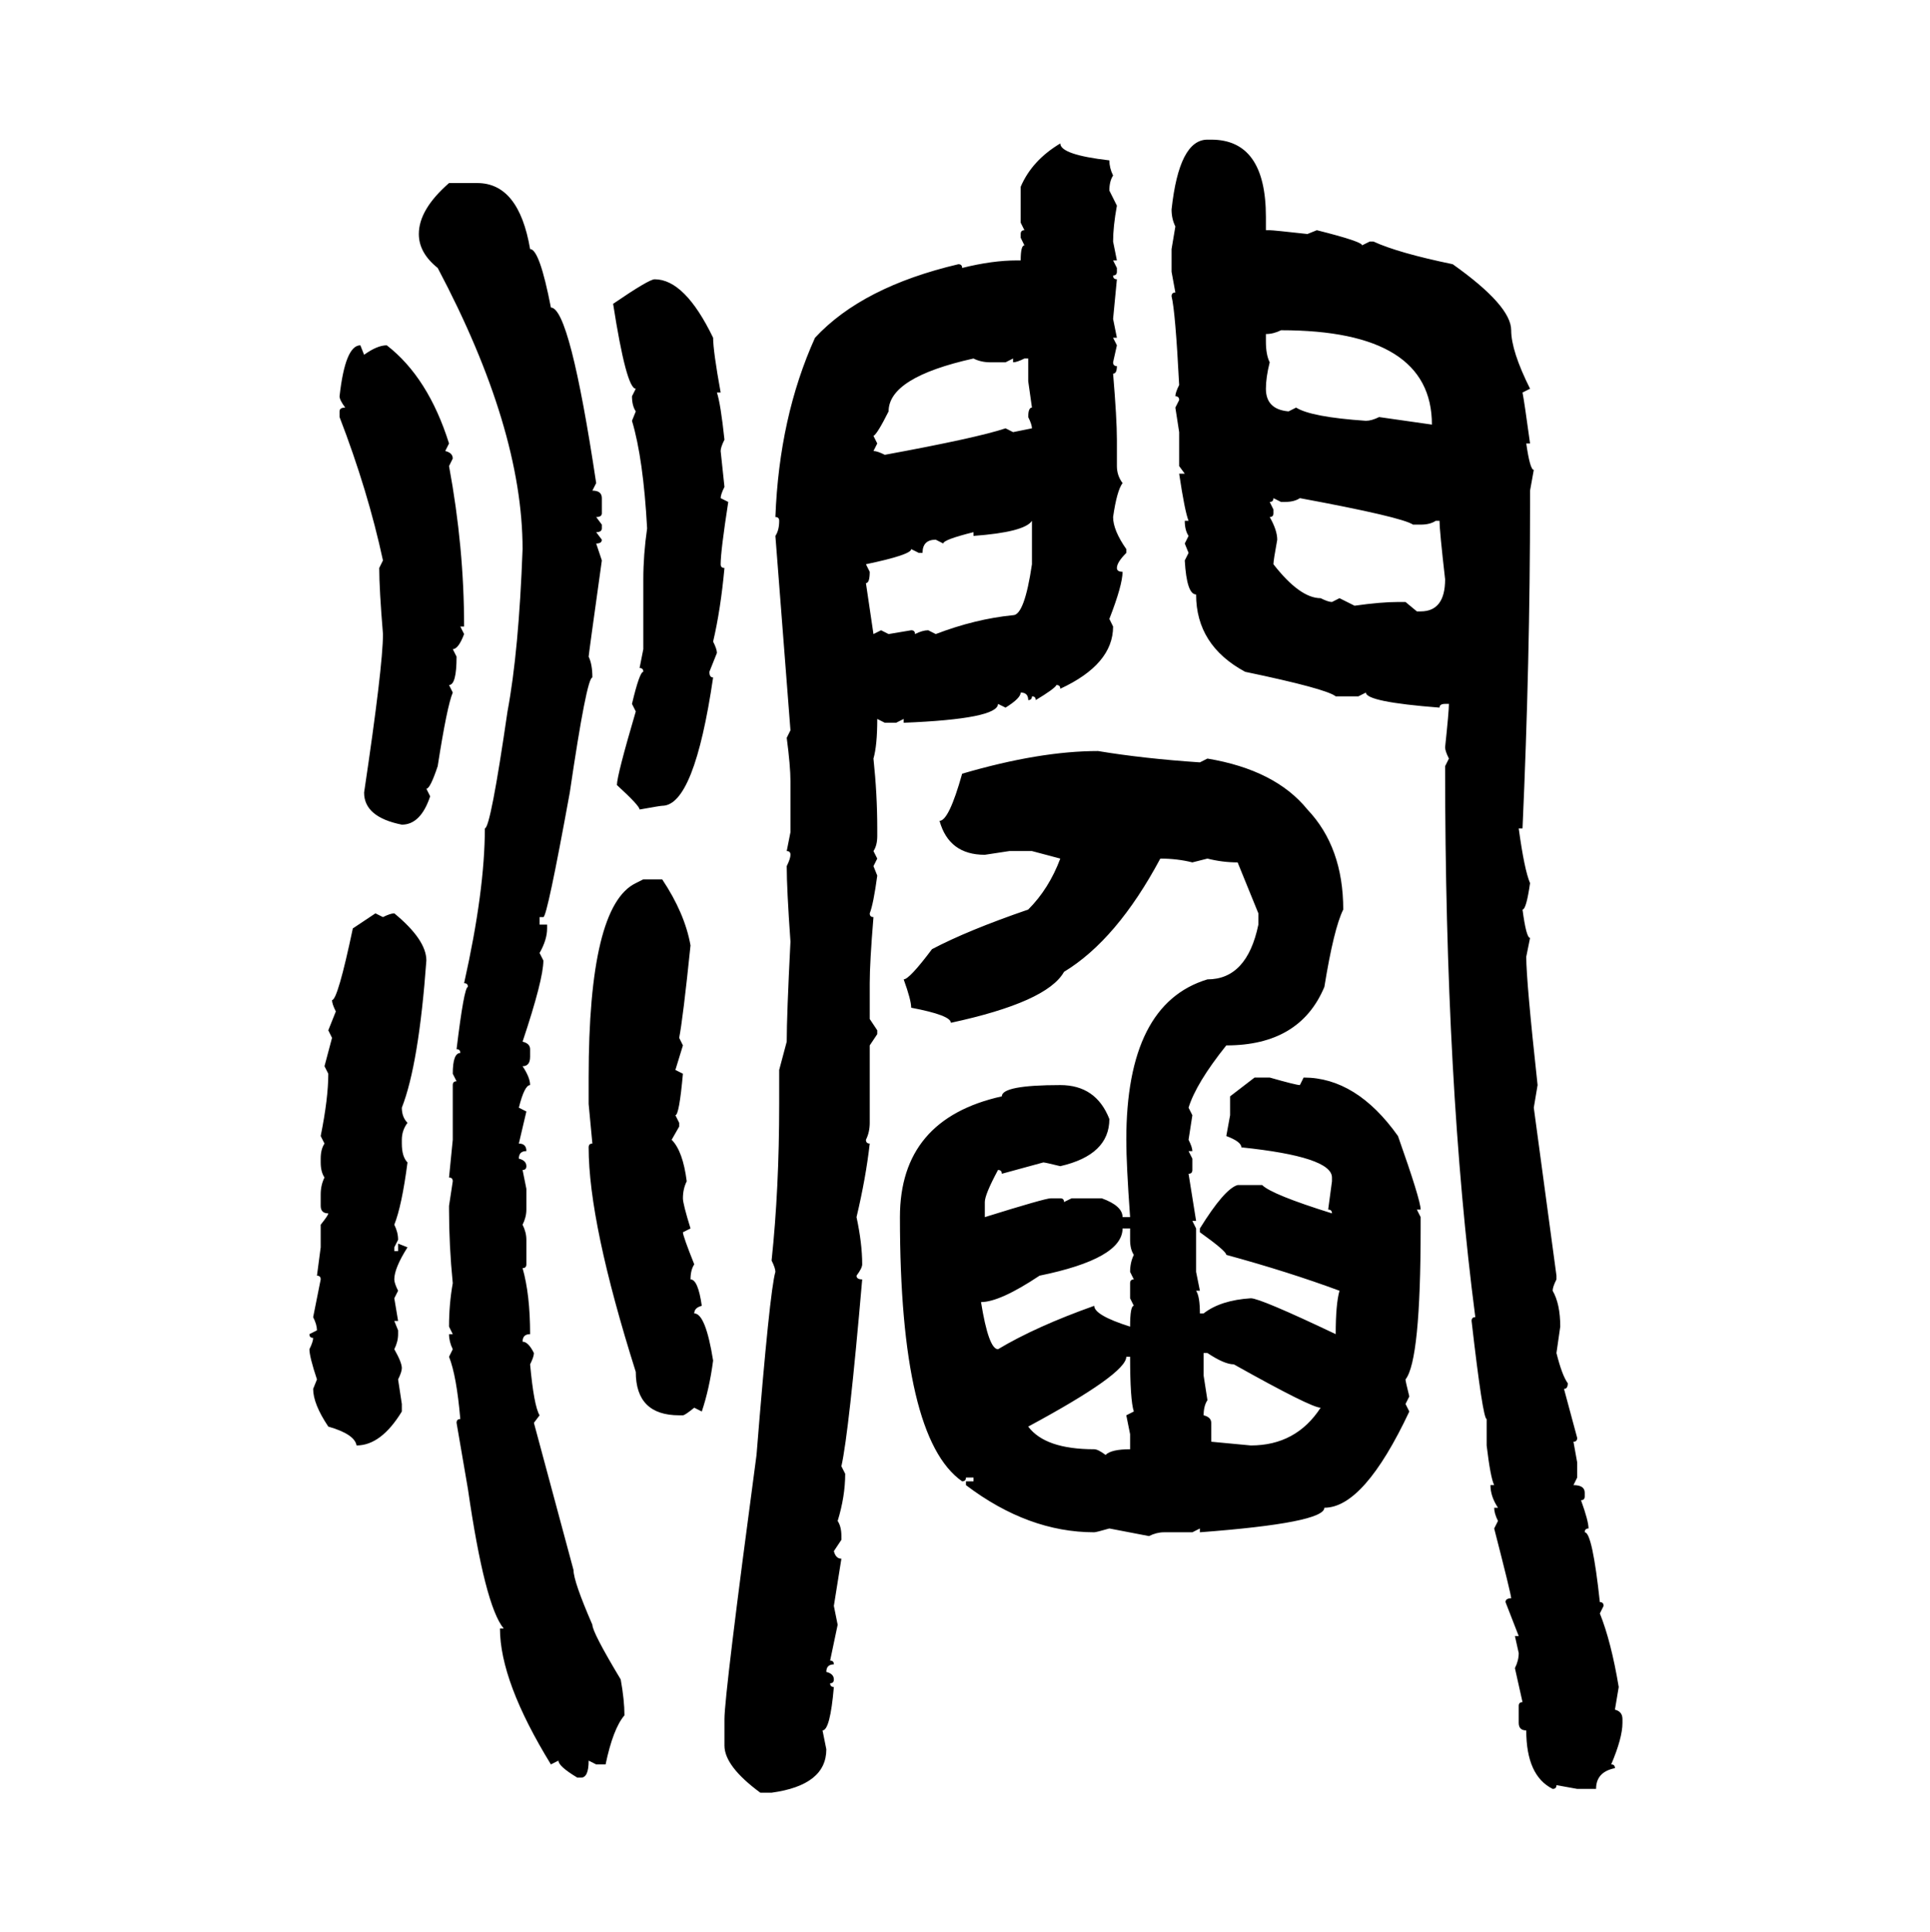 <svg xmlns="http://www.w3.org/2000/svg" xmlns:xlink="http://www.w3.org/1999/xlink" width="299.707" height="300"><path d="M187.50 21.68L188.09 21.68Q196.58 21.68 196.58 33.69L196.58 33.69L196.58 35.74L197.17 35.74Q197.75 35.74 203.03 36.33L203.03 36.33L204.49 35.74Q211.52 37.50 211.52 38.09L211.52 38.09L212.70 37.50L213.28 37.50Q217.09 39.26 225.59 41.02L225.59 41.02Q234.67 47.46 234.67 51.27L234.67 51.27Q234.67 54.49 237.60 60.35L237.60 60.35L236.43 60.94Q236.72 62.40 237.60 68.85L237.60 68.85L237.01 68.85Q237.60 72.95 238.18 72.95L238.18 72.95L237.60 76.17L237.60 77.93Q237.60 102.54 236.43 128.61L236.43 128.61L235.84 128.61Q236.72 135.06 237.60 137.11L237.60 137.11Q237.01 141.21 236.43 141.21L236.43 141.21Q237.01 145.61 237.60 145.61L237.60 145.61L237.01 148.54Q237.01 152.34 238.77 168.46L238.77 168.46L238.18 171.97L241.70 198.05L241.70 198.63Q241.11 199.80 241.11 200.39L241.11 200.39Q242.29 202.44 242.29 205.96L242.29 205.96L241.70 210.06Q242.58 213.57 243.46 214.75L243.46 214.75Q243.46 215.63 242.87 215.63L242.87 215.63L244.92 223.24Q244.92 223.83 244.34 223.83L244.34 223.83L244.92 227.05L244.92 229.39L244.34 230.57Q246.09 230.57 246.09 231.74L246.09 231.74L246.09 232.32Q246.09 232.91 245.51 232.91L245.51 232.91Q246.68 236.13 246.68 237.30L246.68 237.30Q246.09 237.30 246.09 237.89L246.09 237.89Q247.27 237.89 248.44 248.73L248.44 248.73Q249.02 248.73 249.02 249.32L249.02 249.32L248.44 250.49Q250.20 254.88 251.37 261.91L251.37 261.91L250.78 265.43Q251.95 265.72 251.95 266.89L251.95 266.89L251.95 267.48Q251.95 269.82 250.20 273.93L250.20 273.93Q250.78 273.93 250.78 274.51L250.78 274.51Q247.85 275.10 247.85 277.73L247.85 277.73L244.92 277.73L241.70 277.15Q241.70 277.73 241.11 277.73L241.11 277.73Q237.01 275.68 237.01 268.65L237.01 268.65Q235.84 268.65 235.84 267.48L235.84 267.48L235.84 264.84Q235.84 264.26 236.43 264.26L236.43 264.26L235.25 258.98Q235.84 257.81 235.84 256.64L235.84 256.64L235.25 254.00L235.84 254.00L233.79 248.73Q233.79 248.14 234.67 248.14L234.67 248.14Q234.67 247.56 232.03 237.30L232.03 237.30L232.62 236.13Q232.03 234.96 232.03 234.08L232.03 234.08L232.62 234.08Q231.45 232.32 231.45 230.57L231.45 230.57L232.03 230.57Q231.45 229.39 230.86 224.41L230.86 224.41L230.86 220.31Q230.27 220.31 228.52 205.08L228.52 205.08Q228.52 204.49 229.10 204.49L229.10 204.49Q224.41 168.46 224.41 118.95L224.41 118.95L225 117.77Q224.41 116.60 224.41 116.02L224.41 116.02Q225 110.45 225 109.28L225 109.28L224.41 109.28Q223.54 109.28 223.54 109.86L223.54 109.86Q212.11 108.98 212.11 107.52L212.11 107.52L210.94 108.11L207.42 108.11Q205.96 106.93 193.36 104.30L193.36 104.30Q185.74 100.20 185.74 92.29L185.74 92.29Q184.28 92.29 183.98 87.01L183.98 87.01L184.57 85.84L183.98 84.38L184.57 83.20Q183.98 82.32 183.98 80.86L183.98 80.86L184.57 80.86Q183.98 79.39 183.11 73.54L183.11 73.54L183.98 73.54L183.11 72.36L183.11 67.09L182.52 63.28L183.11 62.11Q183.11 61.52 182.52 61.52L182.52 61.52Q182.52 60.94 183.11 59.77L183.11 59.77Q182.52 48.34 181.93 46.00L181.93 46.00Q181.93 45.41 182.52 45.41L182.52 45.41L181.93 42.19L181.93 38.67L182.52 35.16Q181.93 33.98 181.93 32.52L181.93 32.52Q183.11 21.68 187.50 21.68L187.50 21.68ZM164.65 22.27L164.65 22.27Q164.65 24.02 172.27 24.90L172.27 24.90Q172.27 26.07 172.85 27.25L172.85 27.25Q172.27 28.13 172.27 29.59L172.27 29.59L173.44 31.93Q172.85 35.16 172.85 37.50L172.85 37.50L173.44 40.43L172.85 40.43L173.44 41.60L173.44 42.19Q173.44 42.77 172.85 42.77L172.85 42.77Q172.85 43.36 173.44 43.36L173.44 43.36L172.85 49.51L173.44 52.44L172.85 52.44L173.44 53.61L172.85 56.25Q172.85 56.84 173.44 56.84L173.44 56.84Q173.44 58.01 172.85 58.01L172.85 58.01Q173.44 65.04 173.44 68.26L173.44 68.26L173.44 72.36Q173.44 73.83 174.32 75L174.32 75Q173.44 76.17 172.85 80.27L172.85 80.27Q172.85 82.32 174.90 85.25L174.90 85.25L174.90 85.84Q173.44 87.30 173.44 88.18L173.44 88.18Q173.44 88.77 174.32 88.77L174.32 88.77Q174.32 90.82 172.27 96.09L172.27 96.09L172.85 97.27Q172.85 103.13 164.65 106.93L164.65 106.93Q164.65 106.35 164.06 106.35L164.06 106.35Q163.77 106.93 160.84 108.69L160.84 108.69Q160.84 108.11 160.25 108.11L160.25 108.11Q160.25 108.69 159.67 108.69L159.67 108.69Q159.67 107.52 158.50 107.52L158.50 107.52Q158.50 108.40 156.15 109.86L156.15 109.86L154.98 109.28Q154.98 111.62 140.33 112.21L140.33 112.21L140.33 111.62L139.16 112.21L137.40 112.21L136.23 111.62Q136.23 115.72 135.64 117.77L135.64 117.77Q136.23 123.34 136.23 128.61L136.23 128.61L136.23 129.79Q136.23 131.25 135.64 132.13L135.64 132.13L136.23 133.30L135.64 134.47L136.23 135.94Q135.64 140.33 135.06 141.80L135.06 141.80Q135.06 142.38 135.64 142.38L135.64 142.38Q135.06 149.41 135.06 152.64L135.06 152.64L135.06 158.20L136.23 159.96L136.23 160.55L135.06 162.30L135.06 174.32Q135.06 175.78 134.47 176.95L134.47 176.95Q134.47 177.54 135.06 177.54L135.06 177.54Q134.47 182.81 133.01 188.96L133.01 188.96Q133.89 193.07 133.89 196.29L133.89 196.29Q133.89 196.88 133.01 198.05L133.01 198.05Q133.01 198.63 133.89 198.63L133.89 198.63Q131.84 222.36 130.66 227.64L130.66 227.64L131.25 228.81Q131.25 232.32 130.08 236.13L130.08 236.13Q130.66 237.01 130.66 238.48L130.66 238.48L130.66 239.06L129.49 240.82Q129.79 241.99 130.66 241.99L130.66 241.99L129.49 249.32L130.08 252.25L128.91 257.81Q129.49 257.81 129.49 258.40L129.49 258.40Q128.32 258.40 128.32 259.57L128.32 259.57Q129.49 259.86 129.49 260.74L129.49 260.74Q129.49 261.33 128.91 261.33L128.91 261.33Q128.91 261.91 129.49 261.91L129.49 261.91Q128.91 268.65 127.73 268.65L127.73 268.65L128.32 271.58Q128.32 277.15 119.82 278.32L119.82 278.32L118.07 278.32Q112.50 274.22 112.50 271.00L112.50 271.00L112.50 266.89Q112.50 263.09 117.48 225.88L117.48 225.88Q119.53 200.39 120.41 197.46L120.41 197.46Q120.41 196.88 119.82 195.70L119.82 195.70Q121.00 184.57 121.00 171.39L121.00 171.39L121.00 166.11L122.17 161.72Q122.17 157.62 122.75 146.19L122.75 146.19Q122.17 137.99 122.17 134.47L122.17 134.47Q122.75 133.30 122.75 132.71L122.75 132.71Q122.75 132.13 122.17 132.13L122.17 132.13L122.75 129.20L122.75 121.29Q122.75 118.95 122.17 114.55L122.17 114.55L122.75 113.38L120.41 83.20Q121.00 82.32 121.00 80.86L121.00 80.86Q121.00 80.27 120.41 80.27L120.41 80.27Q121.00 64.75 126.56 52.44L126.56 52.44Q133.89 44.53 148.83 41.02L148.83 41.02Q149.41 41.02 149.41 41.60L149.41 41.60Q154.10 40.43 157.91 40.43L157.91 40.43L158.50 40.43Q158.50 38.09 159.08 38.09L159.08 38.09L158.50 36.91L158.50 36.33Q158.50 35.74 159.08 35.74L159.08 35.74L158.50 34.57L158.50 29.00Q160.25 24.90 164.65 22.27ZM69.73 28.42L69.73 28.42L74.12 28.42Q80.57 28.42 82.32 38.67L82.32 38.67Q83.79 38.67 85.55 47.75L85.55 47.75Q88.48 47.75 92.58 75L92.58 75L91.99 76.17Q93.46 76.17 93.46 77.34L93.46 77.34L93.46 79.69Q93.46 80.27 92.58 80.27L92.58 80.27L93.46 81.45L93.46 82.03Q93.46 82.62 92.58 82.62L92.58 82.62L93.46 83.79Q93.46 84.38 92.58 84.38L92.58 84.38L93.46 87.01Q91.41 101.66 91.41 101.95L91.41 101.95Q91.99 103.13 91.99 105.18L91.99 105.18Q91.11 105.18 88.48 123.05L88.48 123.05Q84.96 142.38 84.38 142.38L84.38 142.38L83.79 142.38L83.79 143.55L84.96 143.55L84.96 144.14Q84.96 145.90 83.79 147.95L83.79 147.95L84.38 149.12Q84.38 152.05 81.15 161.72L81.15 161.72Q82.32 162.01 82.32 162.89L82.32 162.89L82.32 164.06Q82.32 165.53 81.15 165.53L81.15 165.53Q82.32 167.29 82.32 168.46L82.32 168.46Q81.45 168.46 80.57 171.97L80.57 171.97L81.74 172.56L80.57 177.54Q81.74 177.54 81.74 178.71L81.74 178.71Q80.57 178.71 80.57 179.88L80.57 179.88Q81.74 180.18 81.74 181.05L81.74 181.05Q81.74 181.64 81.15 181.64L81.15 181.64L81.74 184.57L81.74 187.79Q81.74 188.96 81.15 190.14L81.15 190.14Q81.74 191.31 81.74 192.48L81.74 192.48L81.74 196.29Q81.74 196.88 81.15 196.88L81.15 196.88Q82.32 200.98 82.32 207.13L82.32 207.13Q81.15 207.13 81.15 208.30L81.15 208.30Q82.03 208.30 82.91 210.06L82.91 210.06Q82.91 210.64 82.32 211.82L82.32 211.82Q82.91 218.26 83.79 219.73L83.79 219.73L82.91 220.90L89.06 243.75Q89.06 245.51 91.99 252.25L91.99 252.25Q91.99 253.42 96.39 260.74L96.39 260.74Q96.97 263.96 96.97 266.31L96.97 266.31Q95.21 268.36 94.04 273.93L94.04 273.93L92.58 273.93L91.41 273.34Q91.41 275.98 90.23 275.98L90.23 275.98L89.65 275.98Q86.72 274.22 86.72 273.34L86.72 273.34L85.55 273.93Q77.64 261.04 77.64 252.83L77.64 252.83L78.22 252.83Q75.29 249.32 72.66 231.15L72.66 231.15L70.90 220.90Q70.90 220.31 71.48 220.31L71.48 220.31Q70.90 213.57 69.73 210.64L69.73 210.64L70.31 209.47Q69.73 208.30 69.73 207.13L69.73 207.13L70.31 207.13L69.73 205.96Q69.73 202.44 70.31 199.22L70.31 199.22Q69.73 193.36 69.73 187.79L69.73 187.79L69.73 187.21L70.31 183.40Q70.31 182.81 69.73 182.81L69.73 182.81L70.31 176.95L70.31 168.46Q70.31 167.87 70.90 167.87L70.90 167.87L70.31 166.70Q70.31 163.48 71.48 163.48L71.48 163.48Q71.48 162.89 70.90 162.89L70.90 162.89Q72.07 153.22 72.66 153.22L72.66 153.22Q72.66 152.64 72.07 152.64L72.07 152.64Q75.29 138.28 75.29 128.61L75.29 128.61Q76.17 128.61 78.81 110.45L78.81 110.45Q80.57 101.07 81.15 85.25L81.15 85.25Q81.15 66.50 67.97 41.60L67.97 41.60Q65.04 39.26 65.04 36.33L65.04 36.33Q65.04 32.52 69.73 28.42ZM101.66 43.36L101.66 43.36Q106.35 43.36 110.74 52.44L110.74 52.44Q110.74 54.49 111.91 60.94L111.91 60.94L111.33 60.94Q111.91 62.70 112.50 68.26L112.50 68.26Q111.91 69.43 111.91 70.02L111.91 70.02L112.50 75.59Q111.91 76.76 111.91 77.34L111.91 77.34L113.09 77.93Q111.91 85.55 111.91 87.60L111.91 87.60Q111.91 88.18 112.50 88.18L112.50 88.18Q111.91 94.63 110.74 99.61L110.74 99.61Q111.33 100.78 111.33 101.37L111.33 101.37L110.16 104.30Q110.16 105.18 110.74 105.18L110.74 105.18Q107.81 125.10 102.83 125.10L102.83 125.10Q102.54 125.10 99.32 125.68L99.32 125.68Q99.32 125.10 95.80 121.88L95.80 121.88Q95.80 120.41 98.73 110.45L98.73 110.45L98.14 109.28Q99.32 104.30 99.90 104.30L99.90 104.30Q99.90 103.71 99.32 103.71L99.32 103.71L99.90 100.78L99.90 89.94Q99.90 86.13 100.49 82.03L100.49 82.03Q99.90 71.19 98.14 65.33L98.14 65.33L98.73 63.87Q98.14 62.99 98.14 61.52L98.14 61.52L98.73 60.35Q97.27 60.35 95.21 47.17L95.21 47.17Q100.78 43.36 101.66 43.36ZM196.58 51.86L196.58 51.86L196.58 53.03Q196.58 55.08 197.17 56.25L197.17 56.25Q196.58 58.59 196.58 60.35L196.58 60.35Q196.58 63.57 200.10 63.87L200.10 63.87L201.27 63.28Q203.61 64.75 212.11 65.33L212.11 65.33Q212.99 65.33 214.16 64.75L214.16 64.75L222.36 65.92Q222.36 51.27 198.93 51.27L198.93 51.27Q197.75 51.86 196.58 51.86ZM55.96 53.61L55.96 53.61L56.54 55.08Q58.59 53.61 60.06 53.61L60.06 53.61Q66.50 58.59 69.73 68.85L69.73 68.85L69.14 70.02Q70.31 70.31 70.31 71.19L70.31 71.19L69.73 72.36Q72.07 84.96 72.07 97.27L72.07 97.27L71.48 97.27L72.07 98.44Q71.19 100.78 70.31 100.78L70.31 100.78L70.90 101.95Q70.90 106.35 69.73 106.35L69.73 106.35L70.31 107.52Q69.43 109.57 67.97 118.95L67.97 118.95Q66.80 122.46 66.21 122.46L66.21 122.46L66.80 123.63Q65.33 128.03 62.40 128.03L62.40 128.03Q56.54 126.86 56.54 123.05L56.54 123.05Q59.47 103.42 59.47 98.44L59.47 98.44Q58.89 91.41 58.89 88.18L58.89 88.18L59.47 87.01Q57.13 76.17 52.73 64.75L52.73 64.75L52.73 63.87Q52.73 63.28 53.61 63.28L53.61 63.28Q52.73 62.11 52.73 61.52L52.73 61.52Q53.61 53.61 55.96 53.61ZM135.64 67.68L135.64 67.68L136.23 68.85L135.64 70.02Q136.23 70.02 137.40 70.61L137.40 70.61Q151.76 67.97 156.15 66.50L156.15 66.50L157.32 67.09L160.25 66.50Q160.25 65.92 159.67 64.75L159.67 64.75Q159.67 63.28 160.25 63.28L160.25 63.28L159.67 59.18L159.67 55.66L159.08 55.66Q157.91 56.25 157.32 56.25L157.32 56.25L157.32 55.66L156.15 56.25L153.81 56.25Q152.34 56.25 151.17 55.66L151.17 55.66Q137.99 58.59 137.99 63.87L137.99 63.87Q136.23 67.38 135.64 67.68ZM198.93 77.93L197.75 77.34Q197.75 77.93 197.17 77.93L197.17 77.93L197.75 79.10L197.75 79.69Q197.75 80.27 197.17 80.27L197.17 80.27Q198.34 82.32 198.34 83.79L198.34 83.79Q197.75 87.01 197.75 87.60L197.75 87.60Q201.86 92.87 205.08 92.87L205.08 92.87Q206.25 93.46 206.84 93.46L206.84 93.46L208.01 92.87L210.35 94.04Q214.45 93.46 217.09 93.46L217.09 93.46L218.26 93.46L220.02 94.92L220.61 94.92Q224.41 94.92 224.41 89.94L224.41 89.94Q223.54 82.32 223.54 80.86L223.54 80.86L222.95 80.86Q222.07 81.45 220.61 81.45L220.61 81.45L219.43 81.45Q217.68 80.27 201.86 77.34L201.86 77.34Q200.98 77.93 199.51 77.93L199.51 77.93L198.93 77.93ZM151.17 83.20L151.17 83.20L151.17 82.62Q146.48 83.79 146.48 84.38L146.48 84.38L145.31 83.79Q143.26 83.79 143.26 85.84L143.26 85.84L142.68 85.84L141.50 85.25Q141.50 86.13 134.47 87.60L134.47 87.60L135.06 88.77Q135.06 90.53 134.47 90.53L134.47 90.53L135.64 98.44L136.82 97.85L137.99 98.44L141.50 97.85Q142.09 97.85 142.09 98.44L142.09 98.44Q143.26 97.85 144.14 97.85L144.14 97.85L145.31 98.44Q151.46 96.09 157.32 95.51L157.32 95.51Q159.08 95.51 160.25 87.60L160.25 87.60L160.25 80.86Q159.08 82.62 151.17 83.20ZM170.51 116.60L170.51 116.60Q177.54 117.77 186.33 118.36L186.33 118.36L187.50 117.77Q198.05 119.53 203.03 125.68L203.03 125.68Q208.59 131.54 208.59 141.21L208.59 141.21Q207.13 144.14 205.66 153.22L205.66 153.22Q201.86 162.30 190.43 162.30L190.43 162.30Q185.74 168.16 184.57 171.97L184.57 171.97L185.16 173.14L184.57 176.95Q185.16 178.13 185.16 178.71L185.16 178.71L184.57 178.71L185.16 179.88L185.16 181.64Q185.16 182.23 184.57 182.23L184.57 182.23L185.74 189.55L185.16 189.55L185.74 190.72L185.74 197.46L186.33 200.39L185.74 200.39Q186.33 201.27 186.33 203.91L186.33 203.91L186.91 203.91Q189.55 201.86 194.24 201.56L194.24 201.56Q195.70 201.56 207.42 207.13L207.42 207.13Q207.42 202.44 208.01 200.39L208.01 200.39Q200.10 197.46 190.43 194.82L190.43 194.82Q190.43 194.24 186.33 191.31L186.33 191.31L186.33 190.72Q190.14 184.57 192.19 183.98L192.19 183.98L196.00 183.98Q197.46 185.45 206.84 188.38L206.84 188.38Q206.84 187.79 206.25 187.79L206.25 187.79L206.84 183.40L206.84 182.81Q206.84 179.59 192.77 178.13L192.77 178.13Q192.77 177.25 190.43 176.37L190.43 176.37L191.02 173.14L191.02 170.21L194.82 167.29L197.17 167.29Q201.27 168.46 201.86 168.46L201.86 168.46L202.44 167.29Q210.64 167.29 217.09 176.37L217.09 176.37Q220.61 186.33 220.61 187.79L220.61 187.79L220.02 187.79L220.61 188.96L220.61 190.72Q220.61 211.23 218.26 214.16L218.26 214.16Q218.26 214.45 218.85 216.80L218.85 216.80L218.26 217.97L218.85 219.14Q211.82 234.08 205.66 234.08L205.66 234.08Q205.66 236.43 186.33 237.89L186.33 237.89L186.33 237.30L185.16 237.89L180.76 237.89Q179.59 237.89 178.42 238.48L178.42 238.48L172.27 237.30Q170.21 237.89 169.92 237.89L169.92 237.89Q159.67 237.89 150 230.57L150 230.57L150 229.98L151.17 229.98L151.17 229.39L150 229.39Q150 229.98 149.41 229.98L149.41 229.98Q139.75 223.24 139.75 188.96L139.75 188.96Q139.75 173.73 155.57 170.21L155.57 170.21Q155.57 168.46 164.65 168.46L164.65 168.46Q170.21 168.46 172.27 173.73L172.27 173.73Q172.27 179.30 164.65 181.05L164.65 181.05Q162.30 180.47 162.01 180.47L162.01 180.47L155.57 182.23Q155.57 181.64 154.98 181.64L154.98 181.64Q152.93 185.45 152.93 186.62L152.93 186.62L152.93 188.96Q162.30 186.04 163.18 186.04L163.18 186.04L164.65 186.04Q165.23 186.04 165.23 186.62L165.23 186.62L166.41 186.04L171.09 186.04Q174.32 187.21 174.32 188.96L174.32 188.96L175.49 188.96Q174.90 180.76 174.90 176.95L174.90 176.95Q174.90 155.86 187.50 152.05L187.50 152.05Q193.65 152.05 195.41 143.55L195.41 143.55L195.41 141.80L192.19 133.89Q189.84 133.89 187.50 133.30L187.50 133.30L185.16 133.89Q182.81 133.30 180.18 133.30L180.18 133.30Q173.44 145.90 165.23 150.88L165.23 150.88Q162.60 155.57 147.66 158.79L147.66 158.79Q147.66 157.62 141.50 156.45L141.50 156.45Q141.50 155.27 140.33 152.05L140.33 152.05Q141.21 152.05 144.73 147.36L144.73 147.36Q150.29 144.43 159.67 141.21L159.67 141.21Q162.89 137.99 164.65 133.30L164.65 133.30L160.25 132.13L156.74 132.13L152.93 132.71Q147.36 132.71 145.90 127.44L145.90 127.44Q147.36 127.44 149.41 120.12L149.41 120.12Q161.43 116.60 170.51 116.60ZM98.73 137.11L99.90 136.52L102.83 136.52Q106.35 141.80 107.23 146.78L107.23 146.78Q106.05 158.20 105.47 161.13L105.47 161.13L106.05 162.30L104.88 166.11L106.05 166.70Q105.47 173.14 104.88 173.14L104.88 173.14L105.47 174.32L105.47 174.90L104.30 176.95Q106.05 178.71 106.64 183.40L106.64 183.40Q106.05 184.57 106.05 186.04L106.05 186.04Q106.05 186.91 107.23 190.72L107.23 190.72L106.05 191.31Q106.05 191.89 107.81 196.29L107.81 196.29Q107.23 197.17 107.23 198.63L107.23 198.63Q108.40 198.63 108.98 202.73L108.98 202.73Q107.81 203.03 107.81 203.91L107.81 203.91Q109.57 203.91 110.74 211.23L110.74 211.23Q110.16 215.63 108.98 219.14L108.98 219.14L107.81 218.55Q106.35 219.73 106.05 219.73L106.05 219.73L105.47 219.73Q98.73 219.73 98.73 212.99L98.73 212.99Q91.41 189.84 91.41 178.13L91.41 178.13Q91.41 177.54 91.99 177.54L91.99 177.54L91.41 171.39L91.41 167.29Q91.41 140.63 98.73 137.11L98.73 137.11ZM54.79 144.14L58.30 141.80L59.47 142.38Q60.64 141.80 61.23 141.80L61.23 141.80Q66.21 145.90 66.21 149.12L66.21 149.12Q65.04 165.23 62.40 171.97L62.40 171.97Q62.40 173.44 63.28 174.32L63.28 174.32Q62.40 175.49 62.40 176.95L62.40 176.95L62.40 177.54Q62.40 179.59 63.28 180.47L63.28 180.47Q62.40 187.21 61.23 190.14L61.23 190.14Q61.82 191.31 61.82 192.48L61.82 192.48L61.23 193.65L61.23 194.24L61.82 194.24L61.82 193.07L63.28 193.65Q61.23 196.88 61.23 198.63L61.23 198.63Q61.23 199.22 61.82 200.39L61.82 200.39L61.23 201.56L61.82 205.08L61.23 205.08L61.82 206.54L61.82 207.13Q61.82 208.30 61.23 209.47L61.23 209.47Q62.40 211.52 62.40 212.40L62.40 212.40Q62.40 212.99 61.82 214.16L61.82 214.16L62.40 217.97L62.40 219.14Q59.18 224.41 55.37 224.41L55.37 224.41Q55.08 222.66 50.98 221.48L50.98 221.48Q48.63 217.97 48.63 215.63L48.63 215.63L49.22 214.16Q48.05 210.64 48.05 209.47L48.05 209.47Q48.63 208.30 48.63 207.71L48.63 207.71Q48.05 207.71 48.05 207.13L48.05 207.13L49.22 206.54Q49.22 205.66 48.63 204.49L48.63 204.49L49.80 198.63Q49.80 198.05 49.22 198.05L49.22 198.05L49.80 193.65L49.80 190.14Q50.98 188.67 50.98 188.38L50.98 188.38Q49.80 188.38 49.80 187.21L49.80 187.21L49.80 185.45Q49.80 183.98 50.39 182.81L50.39 182.81Q49.80 181.93 49.80 180.47L49.80 180.47L49.80 179.88Q49.80 178.42 50.39 177.54L50.39 177.54L49.80 176.37Q50.98 170.51 50.98 166.70L50.98 166.70L50.39 165.53L51.56 161.13L50.98 159.96L52.15 157.03Q51.56 155.86 51.56 155.27L51.56 155.27Q52.44 155.27 54.79 144.14L54.79 144.14ZM175.49 190.72L174.32 190.72Q174.32 195.41 161.43 198.05L161.43 198.05Q155.27 202.15 152.34 202.15L152.34 202.15Q153.52 209.47 154.98 209.47L154.98 209.47Q160.84 205.96 169.92 202.73L169.92 202.73Q169.92 204.20 175.49 205.96L175.49 205.96Q175.49 202.73 176.07 202.73L176.07 202.73L175.49 201.56L175.49 199.22Q175.49 198.63 176.07 198.63L176.07 198.63L175.49 197.46Q175.49 196.00 176.07 194.82L176.07 194.82Q175.49 193.95 175.49 192.48L175.49 192.48L175.49 190.72ZM187.50 210.06L186.91 210.06L186.91 213.57L187.50 217.38Q186.91 218.26 186.91 219.73L186.91 219.73Q188.09 220.02 188.09 220.90L188.09 220.90L188.09 223.83L194.24 224.41Q201.27 224.41 205.08 218.55L205.08 218.55Q203.61 218.55 191.60 211.82L191.60 211.82Q190.14 211.82 187.50 210.06L187.50 210.06ZM175.49 210.64L174.90 210.64Q174.90 213.28 159.67 221.48L159.67 221.48Q162.30 225 169.92 225L169.92 225Q170.51 225 171.68 225.88L171.68 225.88Q172.56 225 175.49 225L175.49 225L175.49 222.66L174.90 219.73L176.07 219.14Q175.49 217.38 175.49 210.64L175.49 210.64Z"/></svg>